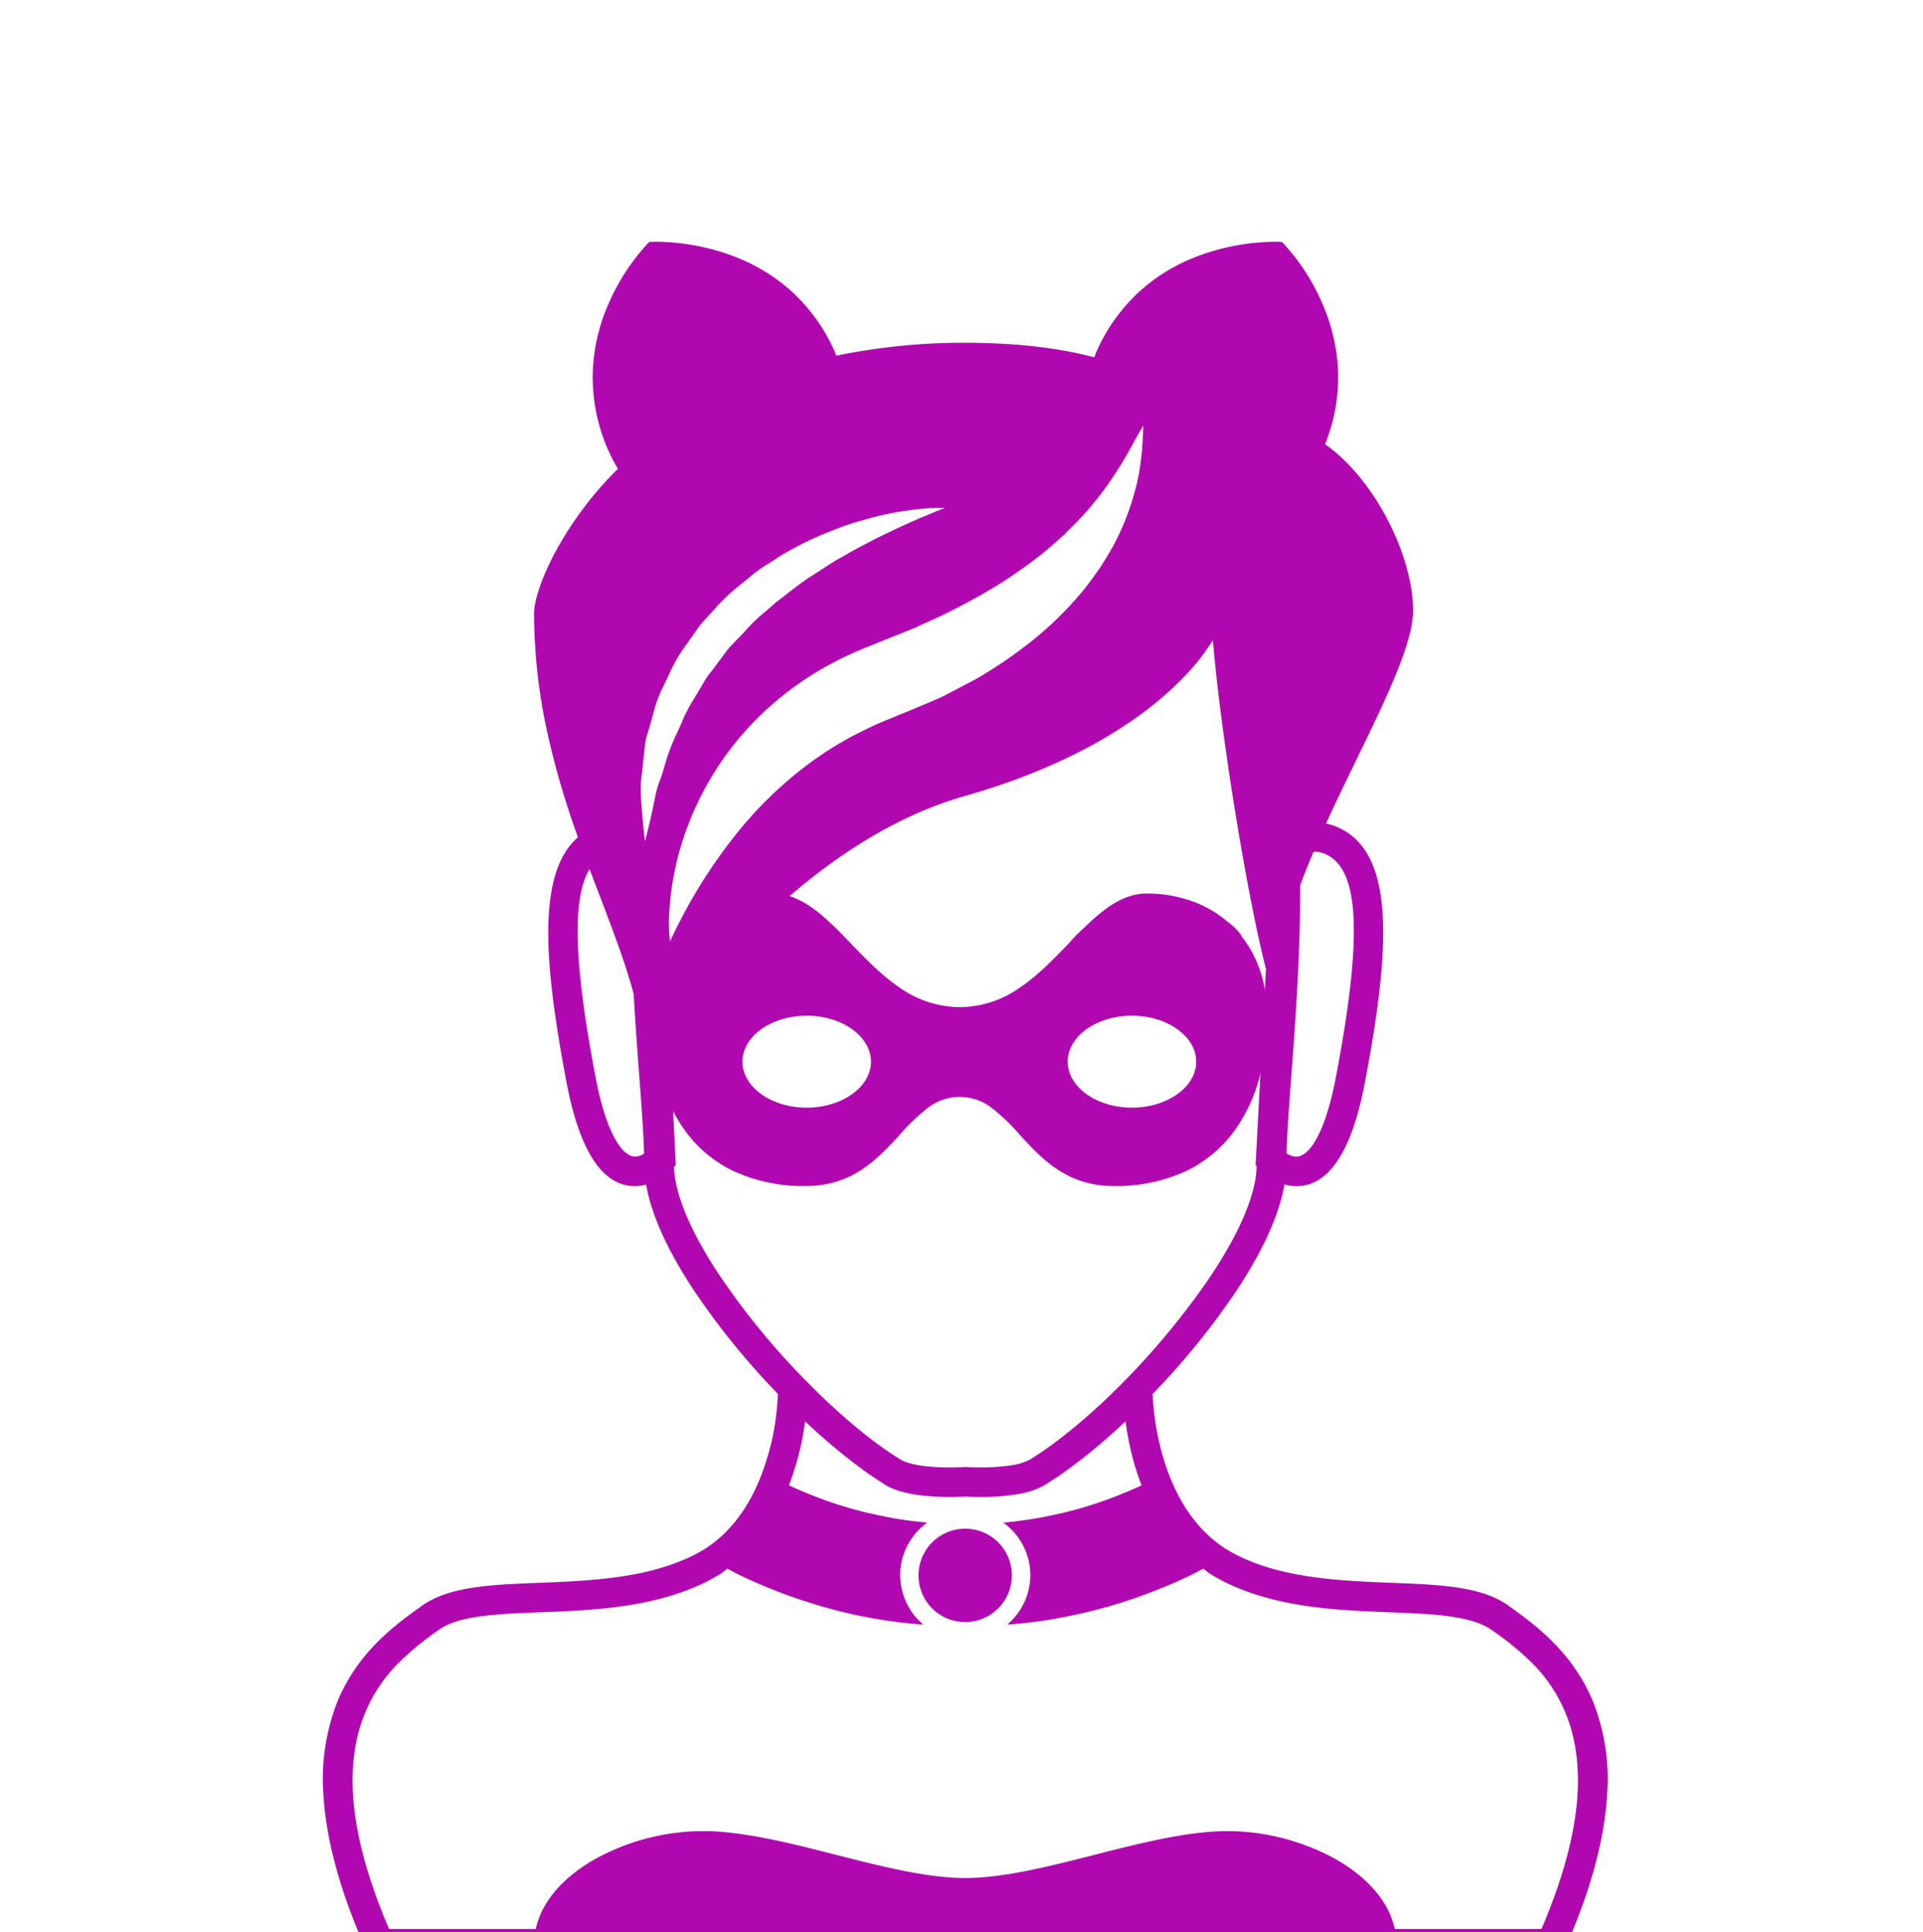 <svg xmlns="http://www.w3.org/2000/svg" id="art-gender-female" width="512" height="514.351" viewBox="0 0 512 514.351">
    <defs>
        <style>
            .cls-1{fill:#b107b1}
        </style>
    </defs>
    <g id="art-female" transform="translate(1.653 -.5)">
        <g id="Group_8" transform="translate(84.347 64.851)">
            <path id="Fill_2" d="M12.389 0a12.425 12.425 0 1 0 12.392 12.427A12.4 12.4 0 0 0 12.389 0" class="cls-1" transform="translate(158.622 342.555)"/>
            <path id="Fill_4" d="M122.813 77.856c-12.428 0-19.1-7.26-24.991-13.665a52.428 52.428 0 0 0-7.27-7 13.886 13.886 0 0 0-17.36 0 52.424 52.424 0 0 0-7.274 7c-5.887 6.4-12.559 13.661-24.982 13.661a44.337 44.337 0 0 1-19.426-4.034A34.024 34.024 0 0 1 8.886 63.336a43.27 43.27 0 0 1-6.833-14.483A60.987 60.987 0 0 1 0 32.815c0-10.066 3.3-18.506 9.531-24.41C15.256 2.985 23.254 0 32.05 0c8 0 14.274 6.505 20.916 13.393 3.915 4.06 7.963 8.258 12.633 11.459a28.168 28.168 0 0 0 16.278 5.391A27.888 27.888 0 0 0 97.638 25.2c4.466-2.962 8.362-6.856 12.29-10.921 1.224-1.266 2.239-2.32 3.017-3.13-1.161 1.154-1.763 1.74-1.787 1.743 0-.027.761-.815 1.8-1.876.682-.694 1.845-1.87 1.879-1.875 0 .014-.19.232-1.895 2.008.358-.355.774-.769 1.329-1.323C120.183 3.927 125.407 0 131.7 0a35.406 35.406 0 0 1 11.524 1.866 30.307 30.307 0 0 1 9.76 5.487c2.025 1.5 3.664 3.2 3.986 4.128a30.329 30.329 0 0 1 4.966 9.349 38.4 38.4 0 0 1 1.81 11.986 61.009 61.009 0 0 1-2.052 16.038 43.269 43.269 0 0 1-6.831 14.483 34.016 34.016 0 0 1-12.622 10.483 44.334 44.334 0 0 1-19.428 4.036zm4.9-45.337c-9.432 0-17.105 5.491-17.105 12.241s7.673 12.232 17.105 12.232 17.112-5.492 17.112-12.232-7.676-12.241-17.112-12.241zm-86.6 0c-9.429 0-17.1 5.491-17.1 12.241s7.671 12.232 17.1 12.232 17.12-5.492 17.12-12.232-7.678-12.241-17.116-12.241z" class="cls-1" transform="translate(87.667 173.486)"/>
            <path id="Fill_6" d="M332.543 450H9.463C3.9 436.55.753 424.235.12 413.394a56.1 56.1 0 0 1 3.762-24.917c5.522-13.316 15.653-20.547 22.357-25.332 7.273-5.244 18.382-5.682 31.246-6.188h.033c13.459-.527 28.712-1.124 41.221-7.374.993-.519 2-1.087 3.08-1.736 6.594-4.259 11.653-10.976 15.036-19.965a72.356 72.356 0 0 0 2.933-10.063 74.608 74.608 0 0 0 1.333-11.138 198.193 198.193 0 0 1-22.634-27.971c-6.907-10.536-11.1-19.875-12.45-27.758a11.289 11.289 0 0 1-2.958.427c-8.6 0-14.717-9.22-18.194-27.4-3.481-18.228-5.037-31.355-4.894-41.314.169-11.808 2.748-19.706 7.884-24.147a224.326 224.326 0 0 1-8.164-27.952A149.075 149.075 0 0 1 56.2 98.753c0-2.384 1.324-7.75 5.054-15.024a93.1 93.1 0 0 1 17.288-23.3 38.038 38.038 0 0 1-2.234-4.145 48.062 48.062 0 0 1-4.463-22.236 49.719 49.719 0 0 1 4.307-17.838A56.711 56.711 0 0 1 86.859.046h.011C87.043.035 87.682 0 88.676 0a59.958 59.958 0 0 1 21.861 4.321 48.423 48.423 0 0 1 14.013 8.7A47.846 47.846 0 0 1 136.137 29c.118.263.221.533.321.793.068.178.138.36.211.539a166.526 166.526 0 0 1 34.341-3.44c13.113 0 24.666 1.3 34.338 3.863.077-.192.152-.388.224-.578.148-.387.3-.786.479-1.178a47.847 47.847 0 0 1 11.586-15.985 48.418 48.418 0 0 1 14.011-8.7A59.947 59.947 0 0 1 253.509 0c1.128 0 1.789.044 1.816.046a56.083 56.083 0 0 1 10.314 15.414 50.486 50.486 0 0 1 4.517 17.069 47.448 47.448 0 0 1-3.356 21.357c6.3 4.431 12.223 11.6 16.683 20.172 4.289 8.248 6.749 17.021 6.749 24.07 0 3.969-1.451 9.37-4.565 17-2.776 6.8-6.522 14.5-10.487 22.662-2.706 5.566-5.5 11.322-8.128 17.073.131.032.263.061.394.091.381.087.775.177 1.171.308 17.056 5.685 15.831 31.581 8.745 68.715-3.474 18.185-9.594 27.406-18.191 27.406a11.359 11.359 0 0 1-3.182-.482c-1.342 7.889-5.529 17.239-12.441 27.788a198 198 0 0 1-22.663 28.007 71.942 71.942 0 0 0 1.4 11.2 63.81 63.81 0 0 0 2.85 9.954c3.387 9.015 8.5 15.762 15.191 20.053 1.034.616 2.061 1.192 3.051 1.712 12.445 6.216 27.684 6.814 41.129 7.34h.034c12.85.507 23.948.945 31.023 6.046 6.762 4.827 16.982 12.122 22.53 25.455a56.042 56.042 0 0 1 3.786 24.933c-.629 10.84-3.77 23.157-9.338 36.607zm-91.649-26.955a60.133 60.133 0 0 1 28.359 7.268c8.872 4.932 14.592 11.608 16.107 18.8h39.056c5.378-12.517 8.56-23.889 9.455-33.8.766-8.469-.121-16.108-2.636-22.7a40.912 40.912 0 0 0-9.346-14.345 78.016 78.016 0 0 0-10.675-8.718c-5.4-3.892-15.9-4.3-27.013-4.739-14.232-.557-30.363-1.188-44.389-8.2-1.235-.643-2.384-1.288-3.616-2.03a11.043 11.043 0 0 1-1.045-.794c-.249-.206-.505-.417-.771-.608-.414.214-.834.439-1.24.657-.734.393-1.493.8-2.23 1.151a143.28 143.28 0 0 1-20.662 7.944 138.751 138.751 0 0 1-19.872 4.3c-2.947.414-5.8.669-8.2.864a17.294 17.294 0 0 0 6.152-13.153 16.993 16.993 0 0 0-1.966-7.985 17.642 17.642 0 0 0-5.214-6.019c3.643-.329 7.234-.829 10.675-1.491l.624-.129c1.246-.258 2.534-.525 3.817-.827h.1a106.694 106.694 0 0 0 17.167-5.546c1.377-.553 2.827-1.185 4.433-1.934-.023-.057-.05-.11-.075-.161a2.012 2.012 0 0 1-.09-.2 71.8 71.8 0 0 1-3.2-11.159c-.367-1.8-.68-3.65-.931-5.51a163.45 163.45 0 0 1-12.912 11.015l-.25.186-.012.009c-.1.072-.194.143-.293.218-1.193.9-2.47 1.854-3.724 2.721-.669.466-1.314.878-1.938 1.276l-.536.343c-.259.165-.534.35-.777.513-.358.24-.724.486-1.066.692a21.336 21.336 0 0 1-6.951 2.358 56.608 56.608 0 0 1-10.194.8c-2 0-3.47-.074-4.011-.106-.418.025-1.944.106-4.014.106-1.955 0-3.828-.071-5.565-.21-5.047-.39-8.941-1.377-11.571-2.934-.584-.351-1.211-.774-1.818-1.183l-.022-.015c-.257-.173-.514-.346-.768-.514-.176-.115-.349-.226-.522-.336l-.013-.008c-.359-.23-.731-.468-1.117-.736-1.1-.762-2.236-1.6-3.6-2.632-.1-.074-.2-.146-.292-.217l-.018-.013c-.164-.121-.333-.246-.5-.379a162.483 162.483 0 0 1-12.834-10.961c-.246 1.874-.547 3.715-.892 5.471a80.431 80.431 0 0 1-3.276 11.234c-.022.058-.049.111-.072.157a1.693 1.693 0 0 0-.075.166c1.628.757 3.083 1.391 4.447 1.938a106.665 106.665 0 0 0 17.165 5.546h.1c1.3.3 2.6.574 3.856.835l.585.121a107.154 107.154 0 0 0 10.676 1.491 17.632 17.632 0 0 0-5.216 6.019 16.993 16.993 0 0 0-1.965 7.985 17.3 17.3 0 0 0 6.15 13.153c-2.546-.207-5.3-.457-8.2-.864a131.45 131.45 0 0 1-19.872-4.3 143.089 143.089 0 0 1-20.66-7.944c-.729-.349-1.482-.752-2.211-1.141-.4-.216-.823-.44-1.236-.654-.25.18-.493.382-.728.577a10.267 10.267 0 0 1-.974.746c-1.272.769-2.434 1.424-3.657 2.064-14.091 7.041-30.237 7.672-44.483 8.228-11.126.436-21.634.847-26.8 4.574a79.672 79.672 0 0 0-10.808 8.811 41.12 41.12 0 0 0-9.404 14.397c-2.529 6.6-3.425 14.248-2.662 22.723.891 9.906 4.071 21.278 9.452 33.8h39.073c1.514-7.189 7.235-13.865 16.105-18.8a60.129 60.129 0 0 1 28.359-7.268c10.686 0 23.275 3.211 35.449 6.316 11.905 3.037 24.215 6.177 34.434 6.177s22.529-3.14 34.434-6.176c12.176-3.1 24.764-6.311 35.45-6.311zM171 326.11l.274.022h.076c1.5.087 2.895.105 3.8.105a52.713 52.713 0 0 0 7.9-.537 15.3 15.3 0 0 0 5.086-1.509c1.292-.768 2.642-1.673 3.792-2.458.513-.355.978-.682 1.424-1 .718-.512 1.466-1.075 2.19-1.62l.2-.154c1.092-.832 2.242-1.738 3.418-2.694l.3-.241.009-.007c.487-.4.99-.808 1.492-1.229.691-.582 1.416-1.205 2.216-1.9 1.249-1.09 2.361-2.086 3.4-3.046l.288-.26.011-.01c.095-.085.19-.17.286-.258a204.637 204.637 0 0 0 28.14-32.478c8.566-12.519 13.159-23.165 13.282-30.79l-.279-.3 2.76-52.211c-4.495-17.159-11.8-60.013-14.138-87.493a57.46 57.46 0 0 1-7.742 9.837 90.121 90.121 0 0 1-13.055 11.062c-12.211 8.594-27.392 15.507-45.121 20.548-16.4 4.663-32.861 14.274-48.935 28.566a218.09 218.09 0 0 0-30 33.152l1.868 36.54-.486.518c.186 6.969 4.107 16.538 11.34 27.672a196.3 196.3 0 0 0 24.689 30.152c.321.327.614.622.894.9 1.55 1.543 3.047 2.987 4.45 4.294.205.191.412.377.612.557l.012.011.289.26c1.091 1.005 2.2 2 3.292 2.95.491.427 1.137.988 1.784 1.537.935.792 1.929 1.609 3.041 2.5.48.383 1.112.885 1.742 1.371 1.3 1 2.373 1.794 3.369 2.5.333.236.611.433.9.633 1.506 1.038 2.815 1.888 4 2.6 1.591.946 4.687 1.623 8.72 1.908 1.352.091 2.781.138 4.247.138.91 0 2.308-.018 3.8-.105h.076zm93.075-163.756c-.108 0-.219 0-.329.009-1.488 3.5-2.62 6.321-3.561 8.879.01 17.772-1.118 34.212-2.376 50.887-.65 8.645-1.121 15.175-1.273 20.494a5.171 5.171 0 0 0 2.639.9c3.126 0 7.522-5.523 10.483-21.023 7.372-38.626 6.321-56.506-3.514-59.788a6.4 6.4 0 0 0-2.07-.358zM70.979 167c-2.387 3.9-3.414 10.21-3.141 19.3.271 9.022 1.827 20.861 4.755 36.193 2.962 15.5 7.359 21.023 10.486 21.023a4.848 4.848 0 0 0 2.412-.784c-.153-5.435-.647-12.257-1.276-20.612-.545-7.246-1.071-14.379-1.505-21.959-2.227-8.236-5.553-16.947-9.075-26.169-.869-2.274-1.766-4.623-2.656-6.992zM218.43 48.888s-.407.686-1.162 1.94c-.546.976-1.271 2.289-2.188 3.952l-.007.013-.856 1.551c-1.408 2.49-3.155 5.249-5.051 7.98a87.041 87.041 0 0 1-7.451 9.209l-.743.752c-1.261 1.277-2.566 2.6-3.932 3.975-.8.654-1.589 1.36-2.351 2.043-.957.858-1.946 1.745-3 2.57a129.945 129.945 0 0 1-12.446 8.754c-4.062 2.489-8.631 4.974-14.38 7.821-2.594 1.172-5.2 2.353-7.741 3.512l-8 3.212-4.312 1.736c-.473.2-.929.387-1.37.567-.959.39-1.858.756-2.957 1.289a84.435 84.435 0 0 0-24.492 16.726A81.069 81.069 0 0 0 97.4 154.767a76.821 76.821 0 0 0-5.14 22.722 42.721 42.721 0 0 0 .136 8.738.483.483 0 0 1 .03-.07c.453-.989 1.728-3.7 3.777-7.554a138.951 138.951 0 0 1 11.624-18.12 106.657 106.657 0 0 1 20.073-20.45 93.225 93.225 0 0 1 13.2-8.516c2.674-1.357 4.893-2.471 7.083-3.426l8.232-3.384c.977-.419 1.974-.833 2.937-1.234l.013-.005c1.948-.809 3.962-1.646 5.9-2.563 2.956-1.547 5.955-3.123 8.534-4.479a118.982 118.982 0 0 0 15.582-10.691 92.866 92.866 0 0 0 12.691-12.518c1.457-1.741 2.758-3.565 4.016-5.33l.021-.03q.463-.649.918-1.282.424-.7.845-1.38c1.115-1.815 2.169-3.53 3.068-5.281a67.164 67.164 0 0 0 4.924-12.463 52.707 52.707 0 0 0 1.878-9.17q.053-.387.1-.758c.271-2.007.344-3.685.4-5.034.022-.5.04-.935.067-1.331.07-1.48.109-2.271.109-2.271zm-53.819 21.93c-.967 0-2.568.04-4.708.228a81.379 81.379 0 0 0-14.855 2.687q-.664.2-1.347.394l-.024.007a65.155 65.155 0 0 0-8.267 2.821 77.886 77.886 0 0 0-10.36 4.8 37.351 37.351 0 0 0-3.884 2.281c-.43.277-.875.563-1.324.843s-.9.578-1.346.858l-.016.01a39.445 39.445 0 0 0-3.817 2.624c-1 .876-2.063 1.735-3.088 2.565a50.458 50.458 0 0 0-6.5 5.928l-4.354 4.781c-.869 1.132-1.7 2.322-2.505 3.473-.4.578-.82 1.174-1.236 1.754a43.524 43.524 0 0 0-5.122 8.871c-.314.66-.637 1.338-.958 1.993a35.293 35.293 0 0 0-3.072 8.259c-.258.929-.5 1.8-.769 2.667-.153.624-.342 1.239-.524 1.833a16.609 16.609 0 0 0-.779 3.321q-.246 2.185-.473 4.227l-.081.724c-.079.9-.18 1.779-.279 2.628a28.522 28.522 0 0 0-.291 5.946c.1 2.11.257 3.96.4 5.592l.086 1c.328 3.572.619 5.624.622 5.645.007-.024.579-2.138 1.361-5.54l.239-1.069c.342-1.523.729-3.247 1.085-5.165a25.593 25.593 0 0 1 1.283-4.427c.384-1.089.782-2.214 1.1-3.393l.2-.659a50.283 50.283 0 0 1 3.1-8.248c.445-.921.87-1.892 1.281-2.832a40.005 40.005 0 0 1 3.351-6.521l2.8-4.717a17.512 17.512 0 0 1 1.891-2.687c.474-.592.965-1.2 1.39-1.844.44-.574.878-1.167 1.3-1.741.682-.923 1.387-1.876 2.124-2.789l3.982-4.128a42.17 42.17 0 0 1 5.519-5.341c.947-.81 1.926-1.648 2.843-2.509 1.113-.817 2.212-1.675 3.274-2.5 1.852-1.446 3.764-2.939 5.727-4.192.975-.612 1.941-1.243 2.876-1.853l.008-.005c2.1-1.368 4.073-2.659 6.129-3.748 2.164-1.287 4.3-2.4 6.358-3.48.727-.38 1.413-.739 2.107-1.108 5.634-2.759 10.106-4.812 13.293-6.1 3.185-1.373 5.158-2.1 5.241-2.133-.002-.013-.336-.031-.99-.031z" class="cls-1"/>
        </g>
    </g>
    <path id="bd" fill="none" d="M0 0H512V512H0z"/>
</svg>
